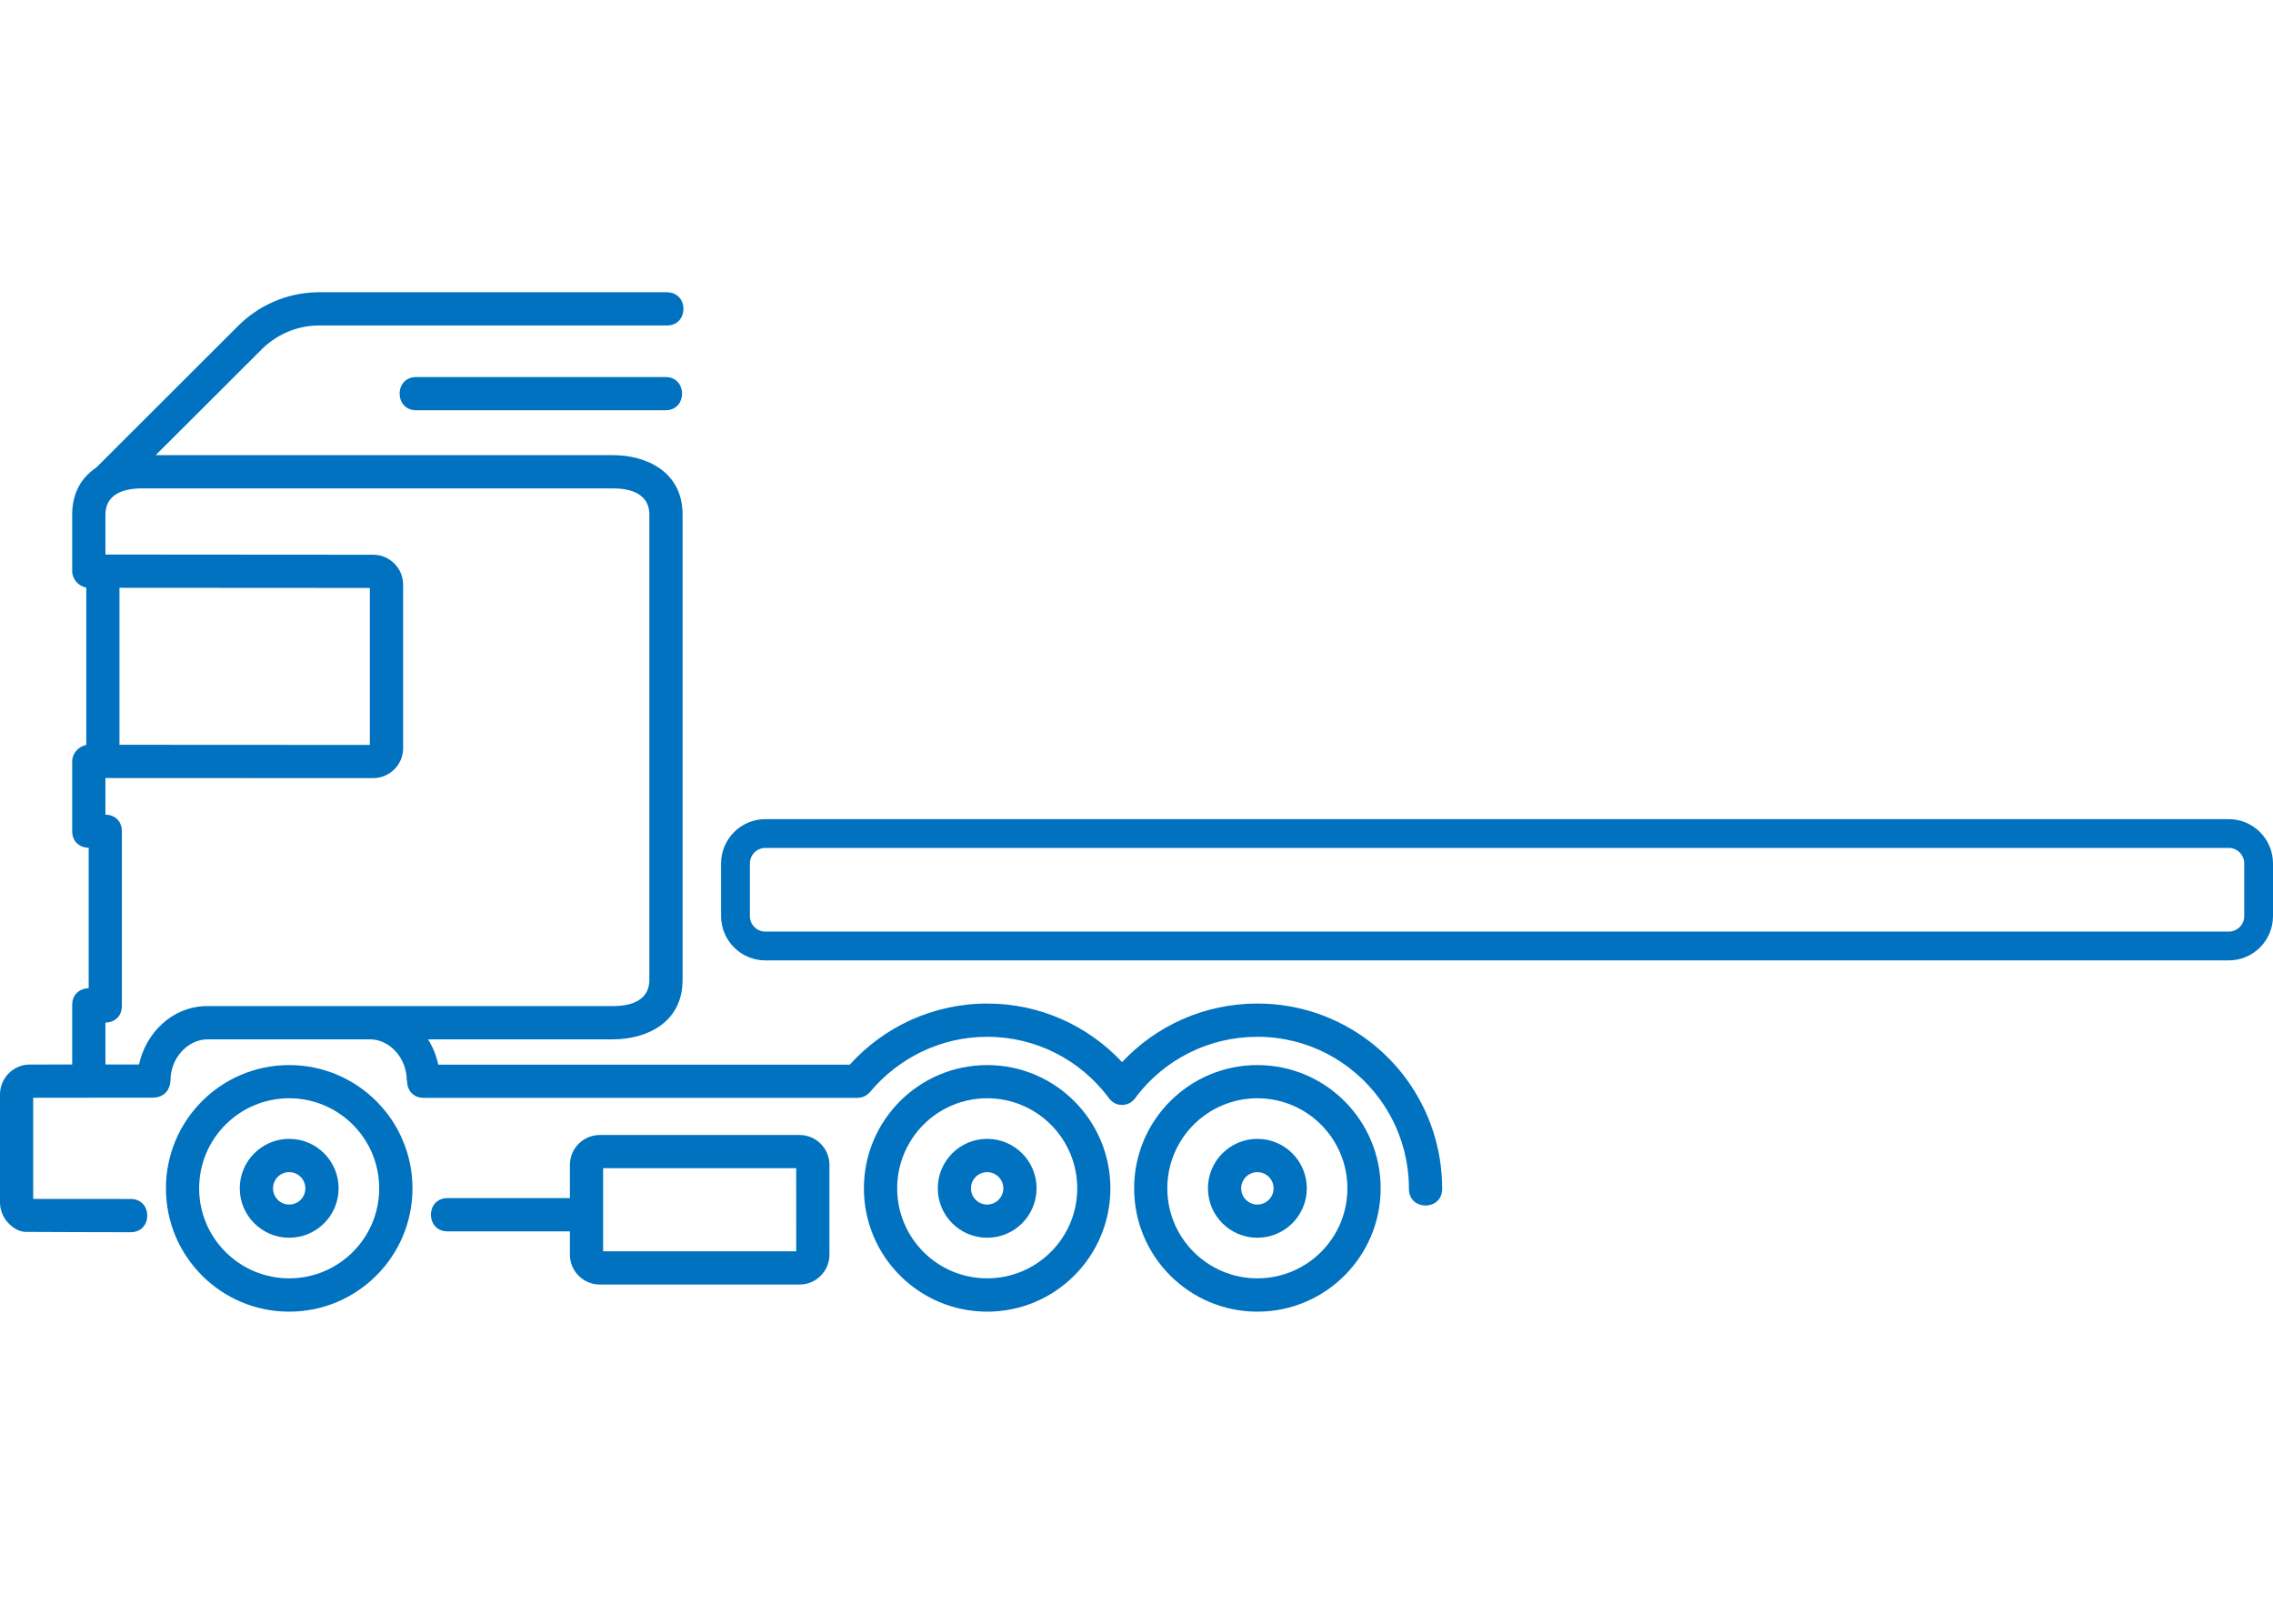 <svg width="70" height="50" viewBox="0 0 70 50" fill="none" xmlns="http://www.w3.org/2000/svg">
<path d="M24.624 34.95H18.473C17.964 34.95 17.551 35.362 17.551 35.871V36.893H13.782C13.1 36.893 13.1 37.918 13.782 37.918H17.551V38.635C17.551 39.143 17.964 39.555 18.474 39.555H24.624C25.131 39.555 25.544 39.143 25.544 38.635V35.872C25.544 35.362 25.131 34.95 24.624 34.95ZM24.521 38.532H18.574V35.973H24.52L24.521 38.532Z" fill="#0072C0"/>
<path d="M8.906 35.069C8.066 35.069 7.384 35.751 7.384 36.592C7.384 37.433 8.066 38.114 8.906 38.114C9.746 38.114 10.428 37.433 10.428 36.592C10.428 35.751 9.746 35.069 8.906 35.069ZM8.906 37.092C8.63 37.092 8.408 36.868 8.408 36.593C8.408 36.317 8.631 36.094 8.906 36.094C9.181 36.094 9.404 36.318 9.404 36.593C9.405 36.867 9.182 37.092 8.906 37.092Z" fill="#0072C0"/>
<path d="M8.906 32.797C6.808 32.797 5.11 34.497 5.11 36.593C5.11 38.69 6.808 40.39 8.906 40.39C11.002 40.39 12.703 38.69 12.703 36.593C12.703 34.497 11.002 32.797 8.906 32.797ZM8.906 39.364C7.375 39.364 6.133 38.124 6.133 36.593C6.133 35.06 7.375 33.819 8.906 33.819C10.436 33.819 11.678 35.06 11.678 36.593C11.678 38.124 10.436 39.364 8.906 39.364Z" fill="#0072C0"/>
<path d="M30.401 32.797C28.305 32.797 26.605 34.497 26.605 36.593C26.605 38.69 28.305 40.39 30.401 40.39C32.497 40.39 34.196 38.69 34.196 36.593C34.196 34.497 32.497 32.797 30.401 32.797ZM30.401 39.364C28.869 39.364 27.63 38.124 27.63 36.593C27.63 35.06 28.869 33.819 30.401 33.819C31.932 33.819 33.175 35.06 33.175 36.593C33.175 38.124 31.931 39.364 30.401 39.364Z" fill="#0072C0"/>
<path d="M20.496 11.61H12.819C12.136 11.61 12.136 12.633 12.819 12.633H20.496C21.176 12.632 21.176 11.61 20.496 11.61Z" fill="#0072C0"/>
<path d="M43.323 33.243C42.289 31.823 40.614 30.903 38.727 30.902C37.082 30.902 35.596 31.593 34.556 32.706C33.52 31.598 32.047 30.904 30.41 30.902C28.725 30.902 27.212 31.629 26.169 32.785H13.497C13.439 32.506 13.331 32.242 13.181 32.005H18.872C19.899 32.005 21.021 31.5 21.021 30.177V15.844C21.021 14.52 19.899 14.015 18.872 14.015H4.795L8.058 10.759C8.495 10.32 9.105 10.037 9.78 10.023H20.537C21.219 10.023 21.219 9 20.537 9H9.755C8.809 9.018 7.949 9.419 7.332 10.037L2.96 14.402C2.526 14.692 2.223 15.158 2.223 15.844V17.588C2.223 17.833 2.418 18.052 2.657 18.093V22.941C2.418 22.981 2.223 23.2 2.223 23.446V25.596C2.223 25.935 2.477 26.106 2.731 26.107V30.431C2.477 30.433 2.223 30.604 2.223 30.943V32.779L0.913 32.78C0.41 32.784 0 33.195 0 33.701V37.023C0 37.255 0.09 37.484 0.248 37.654C0.43 37.846 0.617 37.927 0.786 37.934C0.814 37.938 4.024 37.944 4.024 37.944C4.707 37.944 4.707 36.92 4.024 36.92L1.022 36.919V33.803L4.691 33.802C5.13 33.802 5.248 33.463 5.251 33.261C5.257 32.563 5.791 32.015 6.375 32.005H11.402C11.978 32.005 12.522 32.556 12.527 33.261L12.537 33.295C12.537 33.551 12.708 33.807 13.048 33.807H26.381C26.589 33.807 26.711 33.723 26.797 33.622C27.661 32.592 28.951 31.926 30.407 31.926C31.916 31.928 33.255 32.643 34.108 33.758C34.129 33.793 34.155 33.827 34.185 33.856C34.294 33.977 34.425 34.026 34.554 34.023C34.684 34.026 34.817 33.977 34.926 33.855C34.956 33.827 34.982 33.794 35.002 33.758C35.855 32.642 37.207 31.926 38.724 31.926C40.273 31.926 41.647 32.682 42.498 33.854C43.059 34.625 43.39 35.577 43.39 36.611C43.39 37.292 44.413 37.292 44.413 36.611C44.415 35.352 44.01 34.19 43.323 33.243ZM6.346 30.981C5.297 30.999 4.49 31.812 4.281 32.779H3.247V31.49C3.502 31.488 3.753 31.317 3.753 30.979V25.596C3.753 25.256 3.502 25.086 3.247 25.085V23.958L11.493 23.961C11.998 23.961 12.415 23.547 12.415 23.04V18.003C12.415 17.497 12 17.082 11.493 17.082L3.247 17.076V15.844C3.247 15.594 3.338 15.388 3.535 15.247C3.552 15.235 3.569 15.223 3.587 15.213C3.769 15.101 4.029 15.039 4.375 15.039H18.872C19.654 15.039 19.998 15.36 19.998 15.844V30.177C19.998 30.66 19.654 30.981 18.872 30.981H6.346ZM3.679 22.934V18.1L11.39 18.105V22.938L3.679 22.934Z" fill="#0072C0"/>
<path d="M30.401 35.069C29.56 35.069 28.88 35.751 28.88 36.592C28.88 37.433 29.56 38.114 30.401 38.114C31.242 38.114 31.923 37.433 31.923 36.592C31.923 35.751 31.242 35.069 30.401 35.069ZM30.401 37.092C30.125 37.092 29.902 36.868 29.902 36.593C29.902 36.317 30.126 36.094 30.401 36.094C30.676 36.094 30.899 36.318 30.899 36.593C30.899 36.867 30.676 37.092 30.401 37.092Z" fill="#0072C0"/>
<path d="M38.722 35.069C37.882 35.069 37.2 35.751 37.2 36.592C37.2 37.433 37.882 38.114 38.722 38.114C39.562 38.114 40.245 37.433 40.245 36.592C40.245 35.751 39.562 35.069 38.722 35.069ZM38.722 37.092C38.447 37.092 38.224 36.868 38.224 36.593C38.224 36.317 38.448 36.094 38.722 36.094C38.998 36.094 39.222 36.318 39.222 36.593C39.223 36.867 38.998 37.092 38.722 37.092Z" fill="#0072C0"/>
<path d="M38.722 32.797C36.626 32.797 34.927 34.497 34.927 36.593C34.927 38.69 36.626 40.39 38.722 40.39C40.819 40.39 42.519 38.69 42.519 36.593C42.519 34.497 40.819 32.797 38.722 32.797ZM38.722 39.364C37.191 39.364 35.949 38.124 35.949 36.593C35.949 35.06 37.191 33.819 38.722 33.819C40.254 33.819 41.495 35.06 41.495 36.593C41.495 38.124 40.254 39.364 38.722 39.364Z" fill="#0072C0"/>
<path fill-rule="evenodd" clip-rule="evenodd" d="M68.636 26.11H23.571C23.307 26.11 23.094 26.324 23.094 26.588V28.21C23.094 28.474 23.307 28.687 23.571 28.687H68.636C68.9 28.687 69.114 28.474 69.114 28.21V26.588C69.114 26.324 68.9 26.11 68.636 26.11ZM23.571 25.224C22.818 25.224 22.207 25.834 22.207 26.588V28.21C22.207 28.963 22.818 29.574 23.571 29.574H68.636C69.389 29.574 70 28.963 70 28.21V26.588C70 25.834 69.389 25.224 68.636 25.224H23.571Z" fill="#0072C0"/>
</svg>
